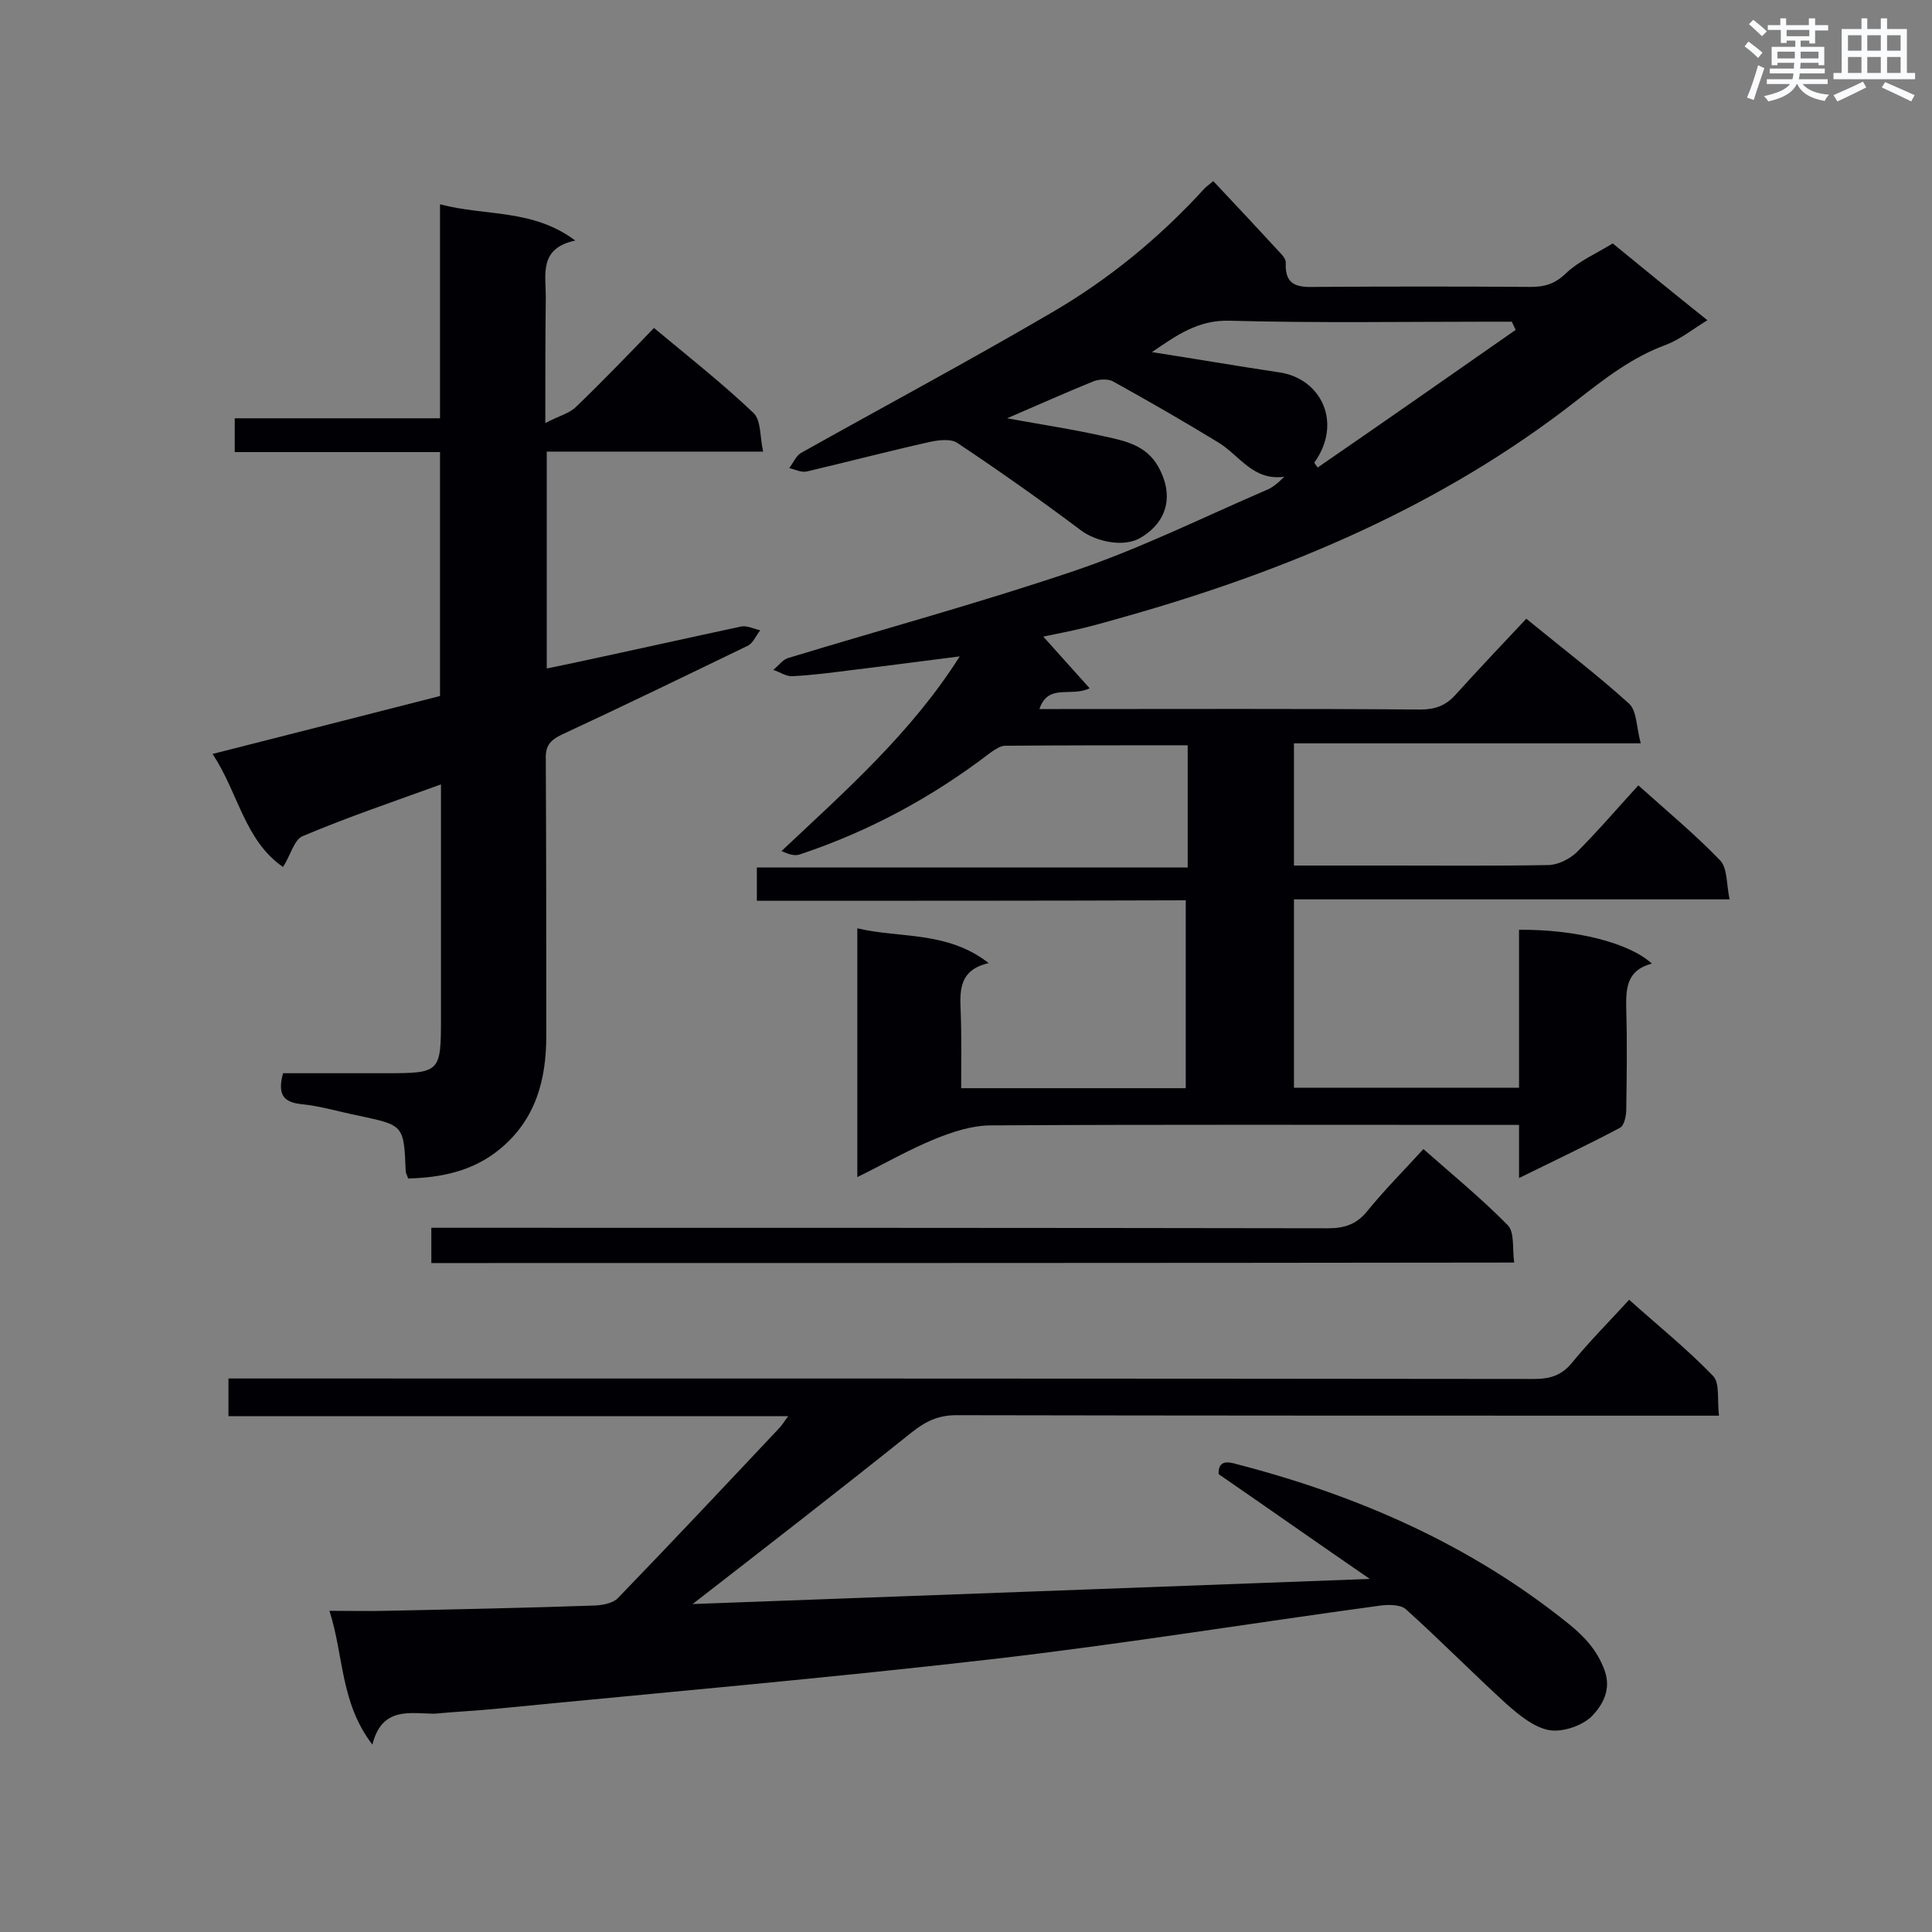 <svg enable-background="new 0 0 400 400" viewBox="0 0 400 400" xmlns="http://www.w3.org/2000/svg"><rect x="0" y="0" width="400" height="400" fill="#808080" stroke="none"/><g fill="#010105"><path d="m156.7 186.5c0-2.6 0-4.6 0-6.9h89.2c0-8.5 0-16.7 0-25.3-12.7 0-25.2 0-37.8.1-1 0-2.1.8-3 1.4-12 9.2-25.1 16.3-39.5 21.1-1.1.4-2.5-.1-3.8-.7 13.4-12.6 26.9-24.5 36.9-40.3-8 1-15.4 2-22.9 2.9-3.9.5-7.8 1-11.7 1.2-1.3.1-2.7-.9-4-1.3 1.1-.9 2-2.2 3.2-2.5 19.7-6 39.6-11.4 59.1-18 13.6-4.6 26.5-11 39.7-16.7 1.3-.5 2.4-1.4 3.8-2.8-6.4.9-9.2-4.3-13.5-7-7.2-4.4-14.5-8.6-21.9-12.7-1-.6-2.8-.5-4-.1-5.9 2.4-11.7 5-18 7.7 7.1 1.3 13.8 2.3 20.4 3.8 4.1.9 8.4 1.8 10.9 6.2 3.2 5.7 2.1 11.3-3.6 14.7-3.4 2.1-9.2.9-12.4-1.5-8.4-6.3-16.9-12.3-25.6-18.1-1.3-.9-3.9-.6-5.7-.2-8.5 1.9-16.9 4.1-25.4 6.1-1.1.3-2.5-.4-3.7-.7.8-1 1.4-2.5 2.4-3.1 17.3-9.7 34.7-19 51.8-29 11.9-6.9 22.5-15.6 31.8-25.8.5-.5 1.1-.9 1.8-1.5 4.7 5 9.3 9.9 13.8 14.8.6.6 1.3 1.5 1.2 2.2-.2 4.9 2.8 5 6.5 4.9 14.7-.1 29.5-.1 44.2 0 2.9 0 5-.6 7.3-2.8 2.6-2.5 6.1-4 9.7-6.2 6.1 5 12.6 10.3 19.6 15.9-3.1 1.9-5.7 4-8.6 5.1-7.1 2.6-12.8 7.1-18.7 11.7-27.7 21.6-59.5 35-93 44.5-2.9.8-5.9 1.7-8.8 2.4-2.8.7-5.6 1.2-8.4 1.8 3.2 3.6 6.3 7 9.6 10.7-3.9 1.9-8.6-1.1-10.4 4.3h4.5c24.8 0 49.6-.1 74.4.1 3 0 5.2-.8 7.2-3 4.8-5.3 9.7-10.5 14.7-15.8 7.7 6.3 14.8 11.7 21.3 17.6 1.6 1.5 1.5 4.9 2.4 8.2-24.5 0-48 0-71.8 0v25.3h19.8c10.9 0 21.9.1 32.8-.1 2 0 4.4-1.2 5.9-2.6 4.4-4.4 8.5-9.2 12.8-13.9 5.9 5.3 11.7 10.1 16.9 15.5 1.6 1.6 1.3 5 2 8.1-30.5 0-60.2 0-90.2 0v39h46.6c0-11 0-21.9 0-32.7 11.8-.1 22.8 2.7 27.5 7-5.3 1.4-5.4 5.2-5.3 9.6.2 6.8.1 13.7 0 20.6 0 1.3-.4 3.3-1.3 3.8-6.6 3.5-13.4 6.7-20.9 10.4 0-4.1 0-7.3 0-11-2.2 0-3.9 0-5.6 0-34.6 0-69.1-.1-103.7.1-3.9 0-7.9 1.3-11.6 2.8-5.4 2.2-10.4 5.1-16.1 7.9 0-17.3 0-34.1 0-51.5 8.9 2.1 18.6.5 27.2 7.2-6.1 1.4-6 5.6-5.8 10 .2 5.2.1 10.4.1 15.9h46.5c0-12.9 0-25.7 0-38.9-29.2.1-58.8.1-88.8.1zm157.1-118.2c-.3-.6-.5-1.1-.8-1.7-1.4 0-2.8 0-4.2 0-18.1 0-36.1.3-54.2-.2-6.6-.2-11.1 3.1-16.1 6.5 9 1.4 17.7 2.9 26.4 4.2s13.1 10.5 7.2 18.7c.2.3.5.7.7 1 13.8-9.5 27.4-19 41-28.5z"/><path d="m77.1 361.2c-6.7-8.7-5.9-18.5-8.9-27.7 4.3 0 8.1.1 11.8 0 14.4-.3 28.8-.6 43.3-1.1 1.6-.1 3.7-.5 4.7-1.6 11.2-11.6 22.3-23.4 33.4-35.2.5-.5.8-1.1 1.8-2.4-38.9 0-77.2 0-115.9 0 0-2.9 0-5.1 0-7.8h5.7c88.2 0 176.4 0 264.6.1 3.3 0 5.7-.7 7.9-3.4 3.6-4.4 7.6-8.4 11.8-13 5.9 5.3 12 10.2 17.4 15.8 1.4 1.5.8 4.9 1.2 8.2-2.5 0-4.3 0-6.1 0-50.6 0-101.2 0-151.8-.1-3.8 0-6.4 1.3-9.3 3.6-15 12-30.1 23.7-45.3 35.5 45.9-1.7 92.5-3.4 140.2-5.2-10.9-7.5-21-14.6-31.3-21.7-.1-3 2-2.6 4-2 25 6.5 48.3 16.7 68.6 33.1 3.2 2.6 5.8 5.4 7.3 9.5s-.5 7.3-2.6 9.5c-2 2-6.1 3.4-8.9 2.9-3.2-.6-6.3-3.2-8.9-5.5-7-6.4-13.6-13.1-20.7-19.5-1.1-1-3.5-1-5.2-.8-26.5 3.6-52.9 7.9-79.5 11-34.6 4-69.2 7-103.8 10.4-4.2.4-8.4.6-12.6 1-5 0-10.9-1.6-12.9 6.4z"/><path d="m112.9 87.6c2.8-1.5 5-2 6.4-3.4 5.4-5.2 10.7-10.7 16.1-16.3 7.2 6 14.2 11.5 20.6 17.6 1.6 1.5 1.3 4.9 2 8-15.5 0-30 0-44.8 0v44.9c2.3-.5 4.5-.9 6.7-1.4 11.2-2.4 22.4-4.9 33.6-7.3 1.2-.2 2.6.5 3.9.8-.9 1.1-1.5 2.7-2.6 3.2-12.8 6.2-25.6 12.4-38.5 18.4-2.5 1.2-3.4 2.4-3.3 5.1.1 19.1.1 38.2.1 57.3 0 9.1-2.2 17.3-9.6 23.4-5.6 4.6-12.1 5.9-19 6.1-.2-.7-.5-1.1-.5-1.5-.4-9.6-.4-9.5-9.7-11.5-4-.8-7.9-2-11.9-2.4s-4.9-2.3-3.8-6.4h21.1c11.5 0 11.6-.1 11.6-11.6 0-14.3 0-28.6 0-42.9 0-1.6 0-3.1 0-5.3-9.9 3.6-19.4 6.8-28.6 10.7-1.8.7-2.5 3.9-4.1 6.4-8-5.5-9.3-15.5-14.6-23.4 16.1-4.1 31.5-8 47.1-12 0-16.8 0-33.4 0-50.5-14.1 0-28.1 0-42.5 0 0-2.5 0-4.4 0-7h42.5c0-14.9 0-29.2 0-44.3 9.5 2.5 19.2.9 28 7.5-7.5 1.6-6.1 6.9-6.1 11.6-.1 8.4-.1 16.5-.1 26.2z"/><path d="m89.3 261.5c0-2.3 0-4.5 0-7.3h5.6c60 0 120.1 0 180.1.1 3.5 0 6-.9 8.2-3.7 3.5-4.3 7.4-8.2 11.5-12.7 6 5.3 12 10.2 17.5 15.8 1.4 1.5.9 4.9 1.3 7.7-74.8.1-149.2.1-224.2.1z"/></g><path d="m361.2 9.6.8-1c.9.7 1.9 1.4 2.9 2.3l-.9 1.1c-1-1-2-1.8-2.8-2.4zm.5 10.6c.9-2.1 1.6-4.3 2.3-6.7.4.2.8.4 1.3.6-.7 2.1-1.5 4.3-2.2 6.6zm.4-15.2.9-.9c1 .8 2 1.6 2.8 2.4l-1 1c-.9-.9-1.8-1.7-2.7-2.5zm12.5-1.2h1.2v1.4h2.7v1.1h-2.7v2.7h-1.2v-.6h-1.8v1.3h4.9v3.8h-1.2v-.5h-3.7c0 .4-.1.9-.1 1.2h5.1v1h-5.2c0 .5-.1.9-.2 1.2h6v1h-5.2c1.1 1.3 2.9 2 5.5 2.2-.4.4-.7.8-.9 1.3-2.9-.5-4.8-1.6-5.7-3.5h-.1c-.8 1.7-2.7 2.9-5.9 3.6-.2-.4-.6-.8-.9-1.1 2.8-.6 4.6-1.4 5.4-2.5h-4.8v-1h5.3c.1-.3.2-.7.2-1.2h-4.9v-1h5c0-.4 0-.8.1-1.2h-3.5v.5h-1.2v-3.8h4.9v-1.3h-1.8v.5h-1.2v-2.7h-2.7v-1h2.6v-1.4h1.2v1.4h4.7v-1.4zm-6.6 8.3h3.6c0-.4 0-.9 0-1.4h-3.6zm1.9-4.6h4.7v-1.3h-4.7zm6.6 3.2h-3.7v1.4h3.7z" fill="#fafbfc"/><path d="m385.3 3.8h1.3v2.2h2.8v-2.2h1.3v2.2h4.1v9.1h1.7v1.3h-16.9v-1.3h1.7v-9.1h4.1v-2.2zm.4 13.1.7 1.2c-1.8.9-3.8 1.9-6 2.9-.2-.4-.5-.8-.8-1.3 2.3-1 4.3-1.9 6.1-2.8zm-3.1-6.4h2.8v-3.2h-2.8zm0 4.6h2.8v-3.3h-2.8zm4-4.6h2.8v-3.2h-2.8zm0 4.6h2.8v-3.3h-2.8zm3.7 1.9c2.1.9 4.1 1.8 6.1 2.7l-.7 1.3c-2.2-1.1-4.2-2-6.1-2.9zm3.2-9.7h-2.8v3.2h2.8zm-2.8 7.8h2.8v-3.3h-2.8z" fill="#fafbfc"/></svg>